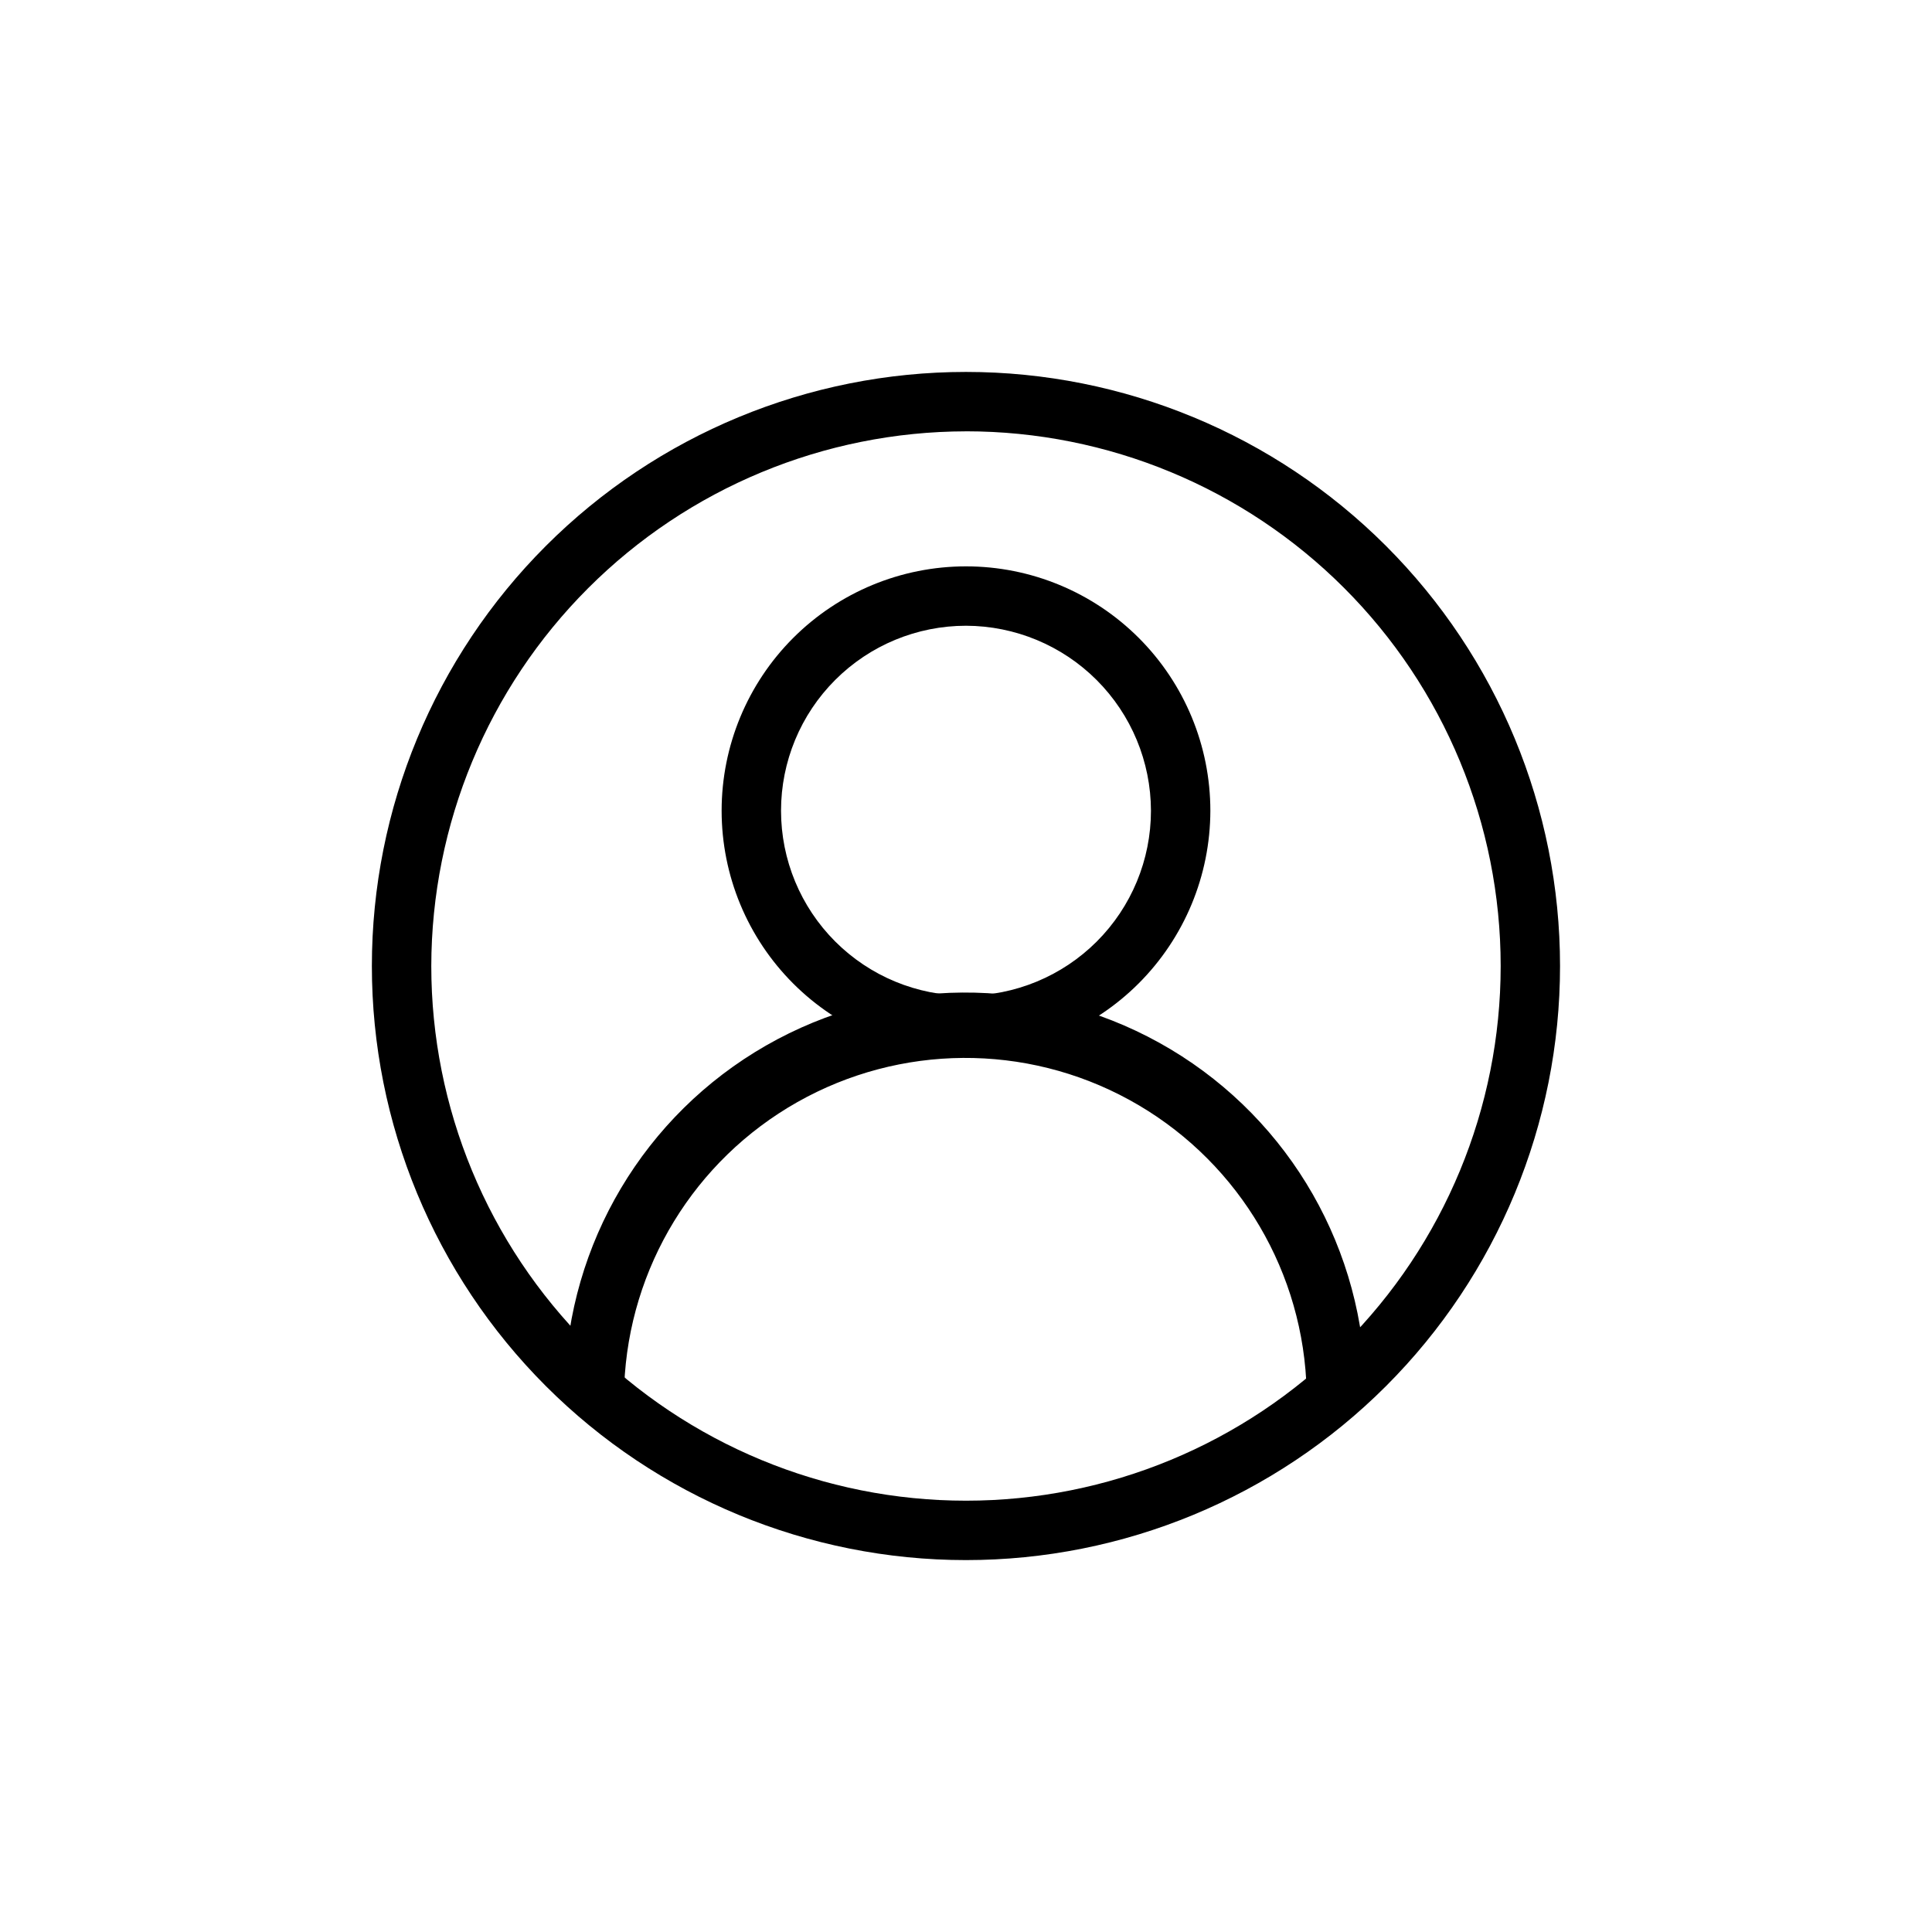 <?xml version="1.0" encoding="UTF-8"?>
<!-- Uploaded to: ICON Repo, www.iconrepo.com, Generator: ICON Repo Mixer Tools -->
<svg fill="#000000" width="800px" height="800px" version="1.1" viewBox="144 144 512 512" xmlns="http://www.w3.org/2000/svg">
 <g>
  <path d="m400 258.3c37.578 0 73.621 14.93 100.19 41.504 26.574 26.574 41.504 62.613 41.504 100.2 0 37.578-14.93 73.621-41.504 100.19-26.57 26.574-62.613 41.504-100.19 41.504-37.582 0-73.621-14.93-100.2-41.504-26.574-26.57-41.504-62.613-41.504-100.19 0.059-37.566 15.004-73.574 41.566-100.13 26.559-26.562 62.566-41.508 100.13-41.566m0-15.742c-41.758 0-81.805 16.586-111.33 46.113-29.527 29.523-46.113 69.57-46.113 111.33 0 41.754 16.586 81.801 46.113 111.32 29.523 29.527 69.57 46.113 111.33 46.113 41.754 0 81.801-16.586 111.32-46.113 29.527-29.523 46.113-69.57 46.113-111.32 0-41.758-16.586-81.805-46.113-111.33-29.523-29.527-69.57-46.113-111.32-46.113z"/>
  <path d="m301.34 518.71c-4.324-0.168-7.723-3.754-7.664-8.082 0.883-37.125 21.109-71.09 53.332-89.551 32.223-18.461 71.754-18.734 104.23-0.723 32.477 18.016 53.172 51.695 54.566 88.805 0.117 2.078-0.609 4.117-2.012 5.656-1.398 1.539-3.359 2.449-5.438 2.531-2.094 0.176-4.164-0.527-5.719-1.941-1.555-1.414-2.449-3.41-2.469-5.512-1.711-31.25-19.449-59.398-46.906-74.426-27.457-15.027-60.727-14.793-87.973 0.613-27.242 15.406-44.59 43.801-45.863 75.074-0.055 2.078-0.941 4.047-2.461 5.469s-3.543 2.172-5.621 2.086z"/>
  <path d="m400 423.61c-17.176 0-33.648-6.82-45.793-18.965-12.145-12.148-18.969-28.617-18.969-45.793s6.824-33.648 18.969-45.793 28.617-18.969 45.793-18.969 33.645 6.824 45.793 18.969c12.145 12.145 18.965 28.617 18.965 45.793-0.027 17.164-6.859 33.621-18.996 45.762-12.141 12.137-28.598 18.969-45.762 18.996zm0-113.78c-13 0-25.469 5.164-34.66 14.359-9.195 9.191-14.359 21.66-14.359 34.66s5.164 25.465 14.359 34.66c9.191 9.191 21.66 14.355 34.66 14.355s25.465-5.164 34.66-14.355c9.191-9.195 14.355-21.66 14.355-34.66-0.027-12.992-5.203-25.445-14.387-34.629-9.188-9.188-21.641-14.359-34.629-14.391z"/>
 </g>
</svg>